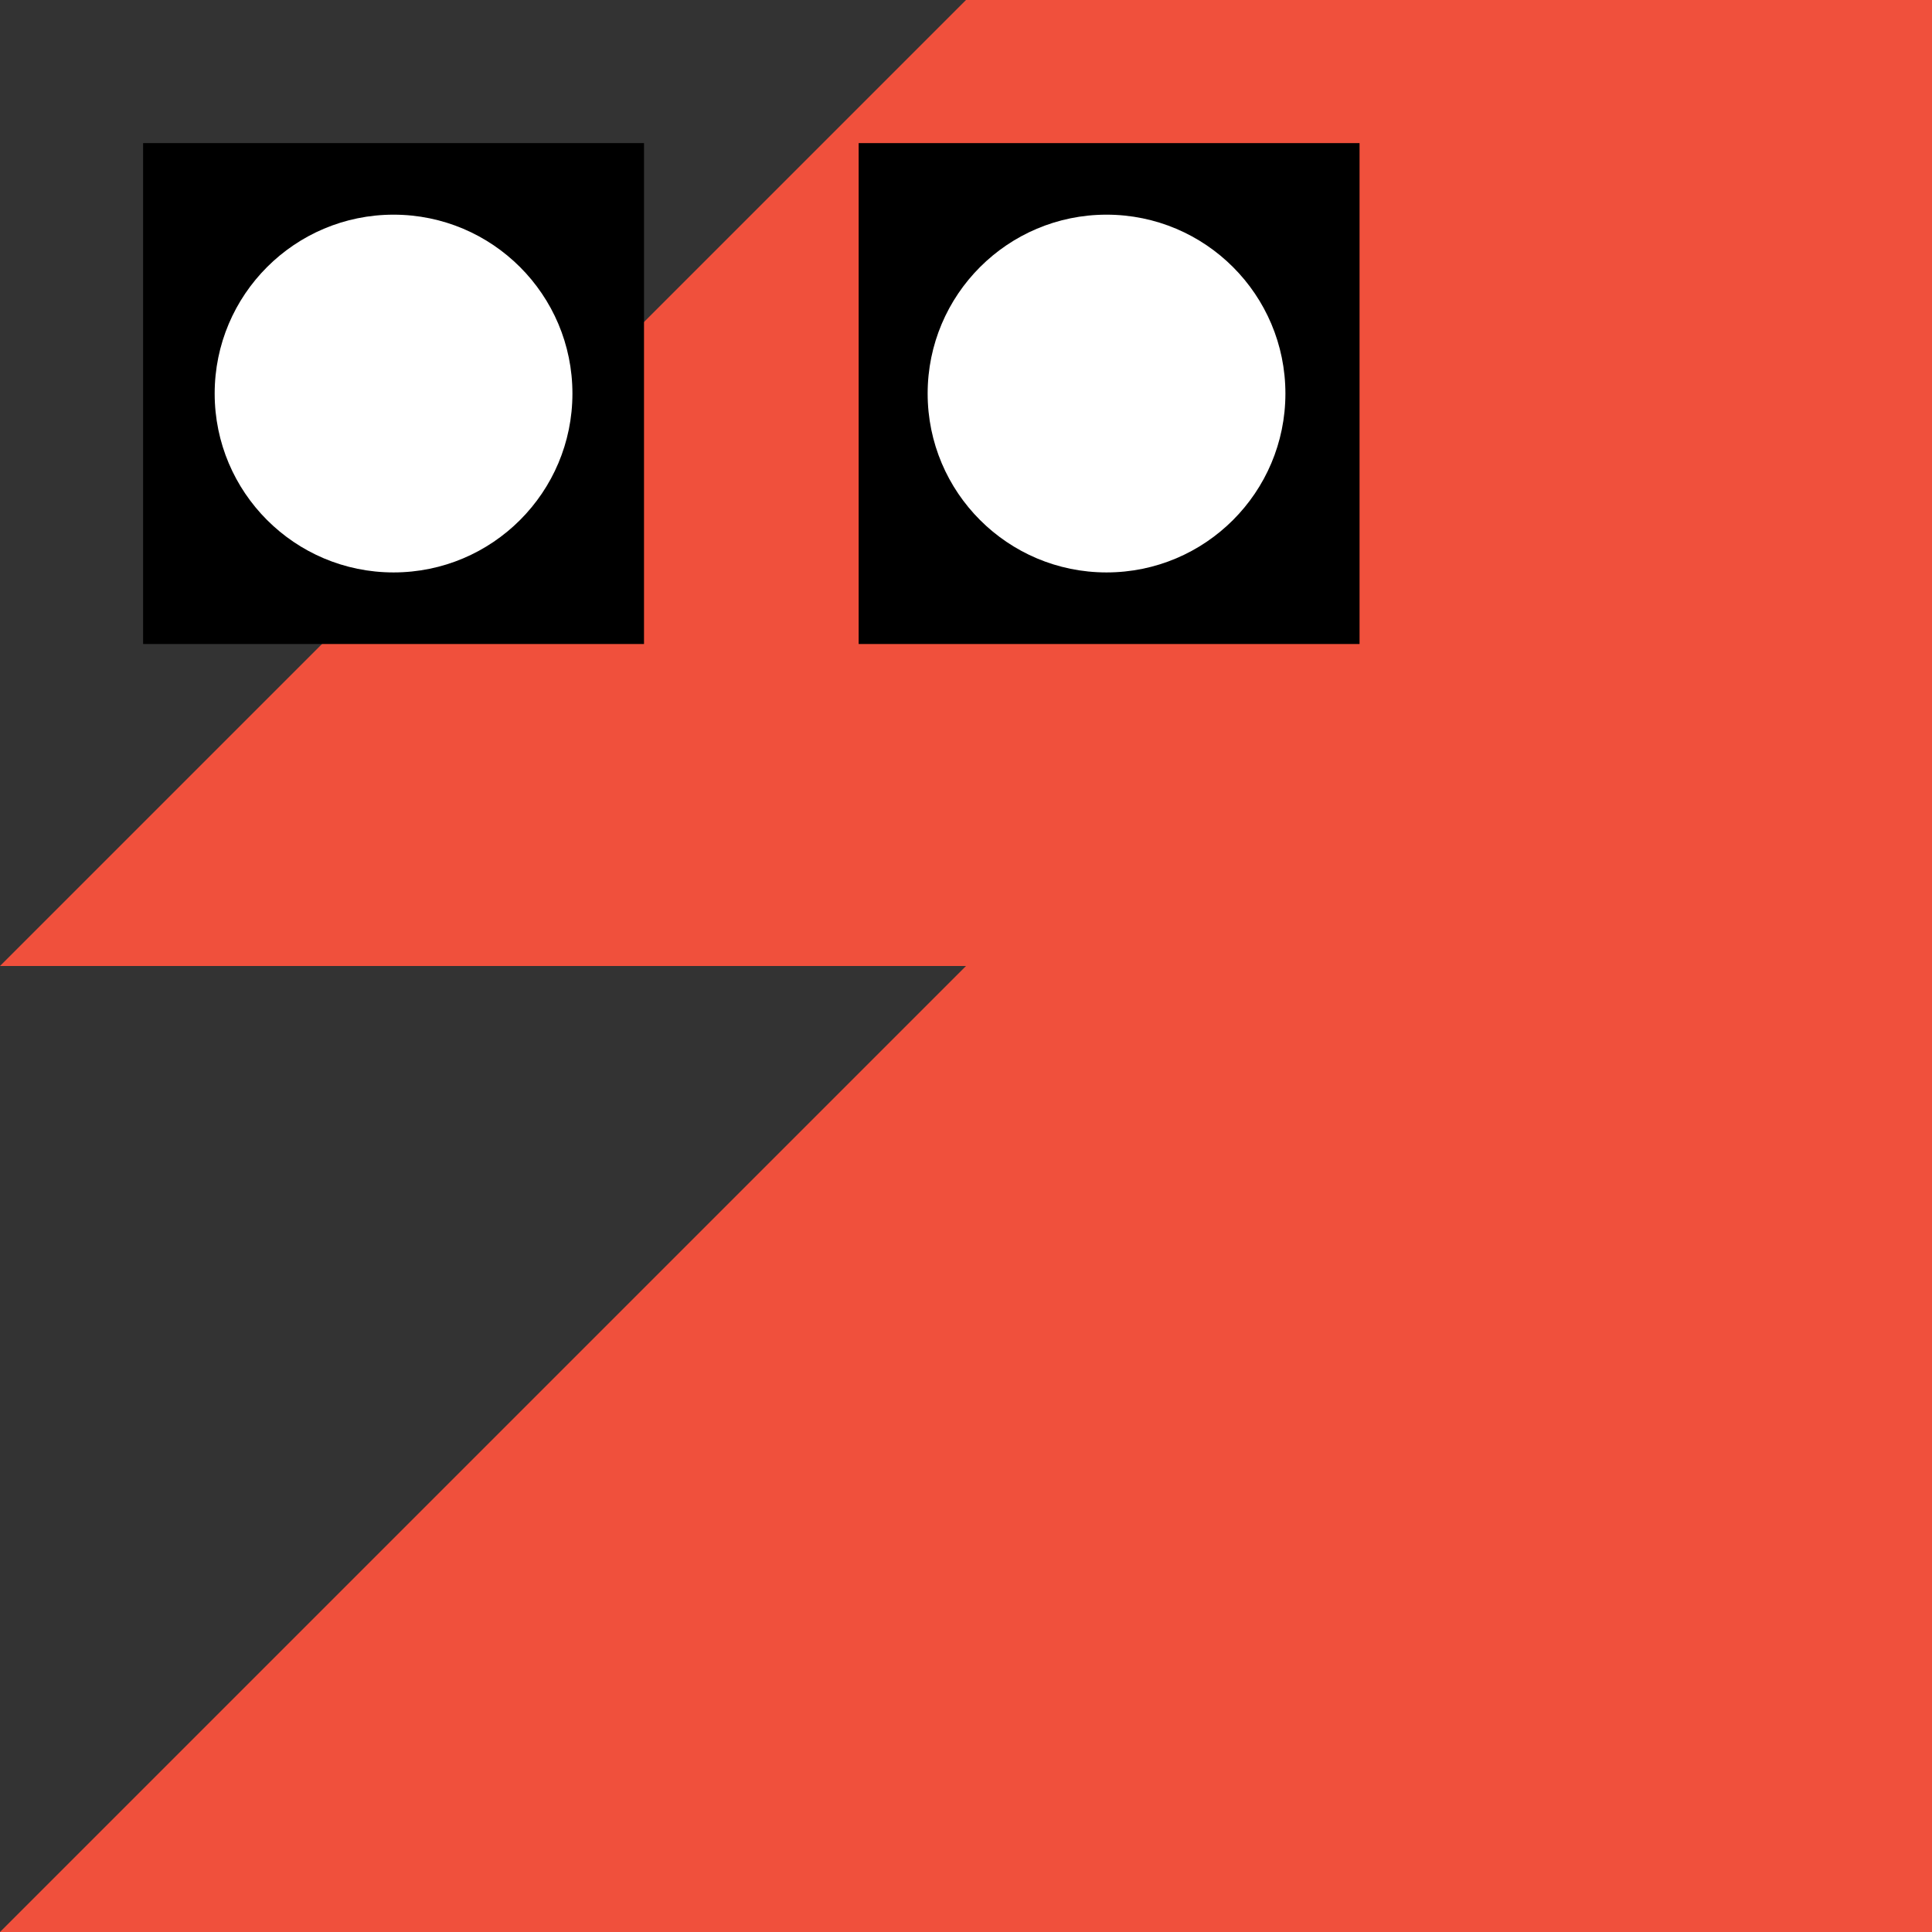
<svg width="80px" height="80px" viewBox="0 0 80 80" version="1.1" xmlns="http://www.w3.org/2000/svg" xmlns:xlink="http://www.w3.org/1999/xlink">
    <rect x="0" y="0" width="80" height="80" fill="#333333" stroke="none"/>
    <g id="1.-All-Pages" stroke="none" stroke-width="1" fill="none" fillRule="evenodd">
        <g id="COM/Error-404_1300" transform="translate(-1080, -512)" fillRule="nonzero">
            <g id="animated-scene" transform="translate(726, 232)">
                <g id="Asset-16" transform="translate(394, 320) scale(-1, 1) translate(-394, -320) translate(354, 280)">
                    <polygon id="Path" fill="#F0503C" points="0 0 40 0 80 40 40 40 80 80 0 80"></polygon>
                    <rect id="Rectangle" fill="#000000" x="23.704" y="5.926" width="20.741" height="20.741"></rect>
                    <circle id="Oval" fill="#FFFFFF" cx="34.181" cy="16.296" r="7.407"></circle>
                    <rect id="Rectangle" fill="#000000" x="53.333" y="5.926" width="20.741" height="20.741"></rect>
                    <circle id="Oval" fill="#FFFFFF" cx="63.704" cy="16.296" r="7.407"></circle>
                </g>
            </g>
        </g>
    </g>
</svg>
